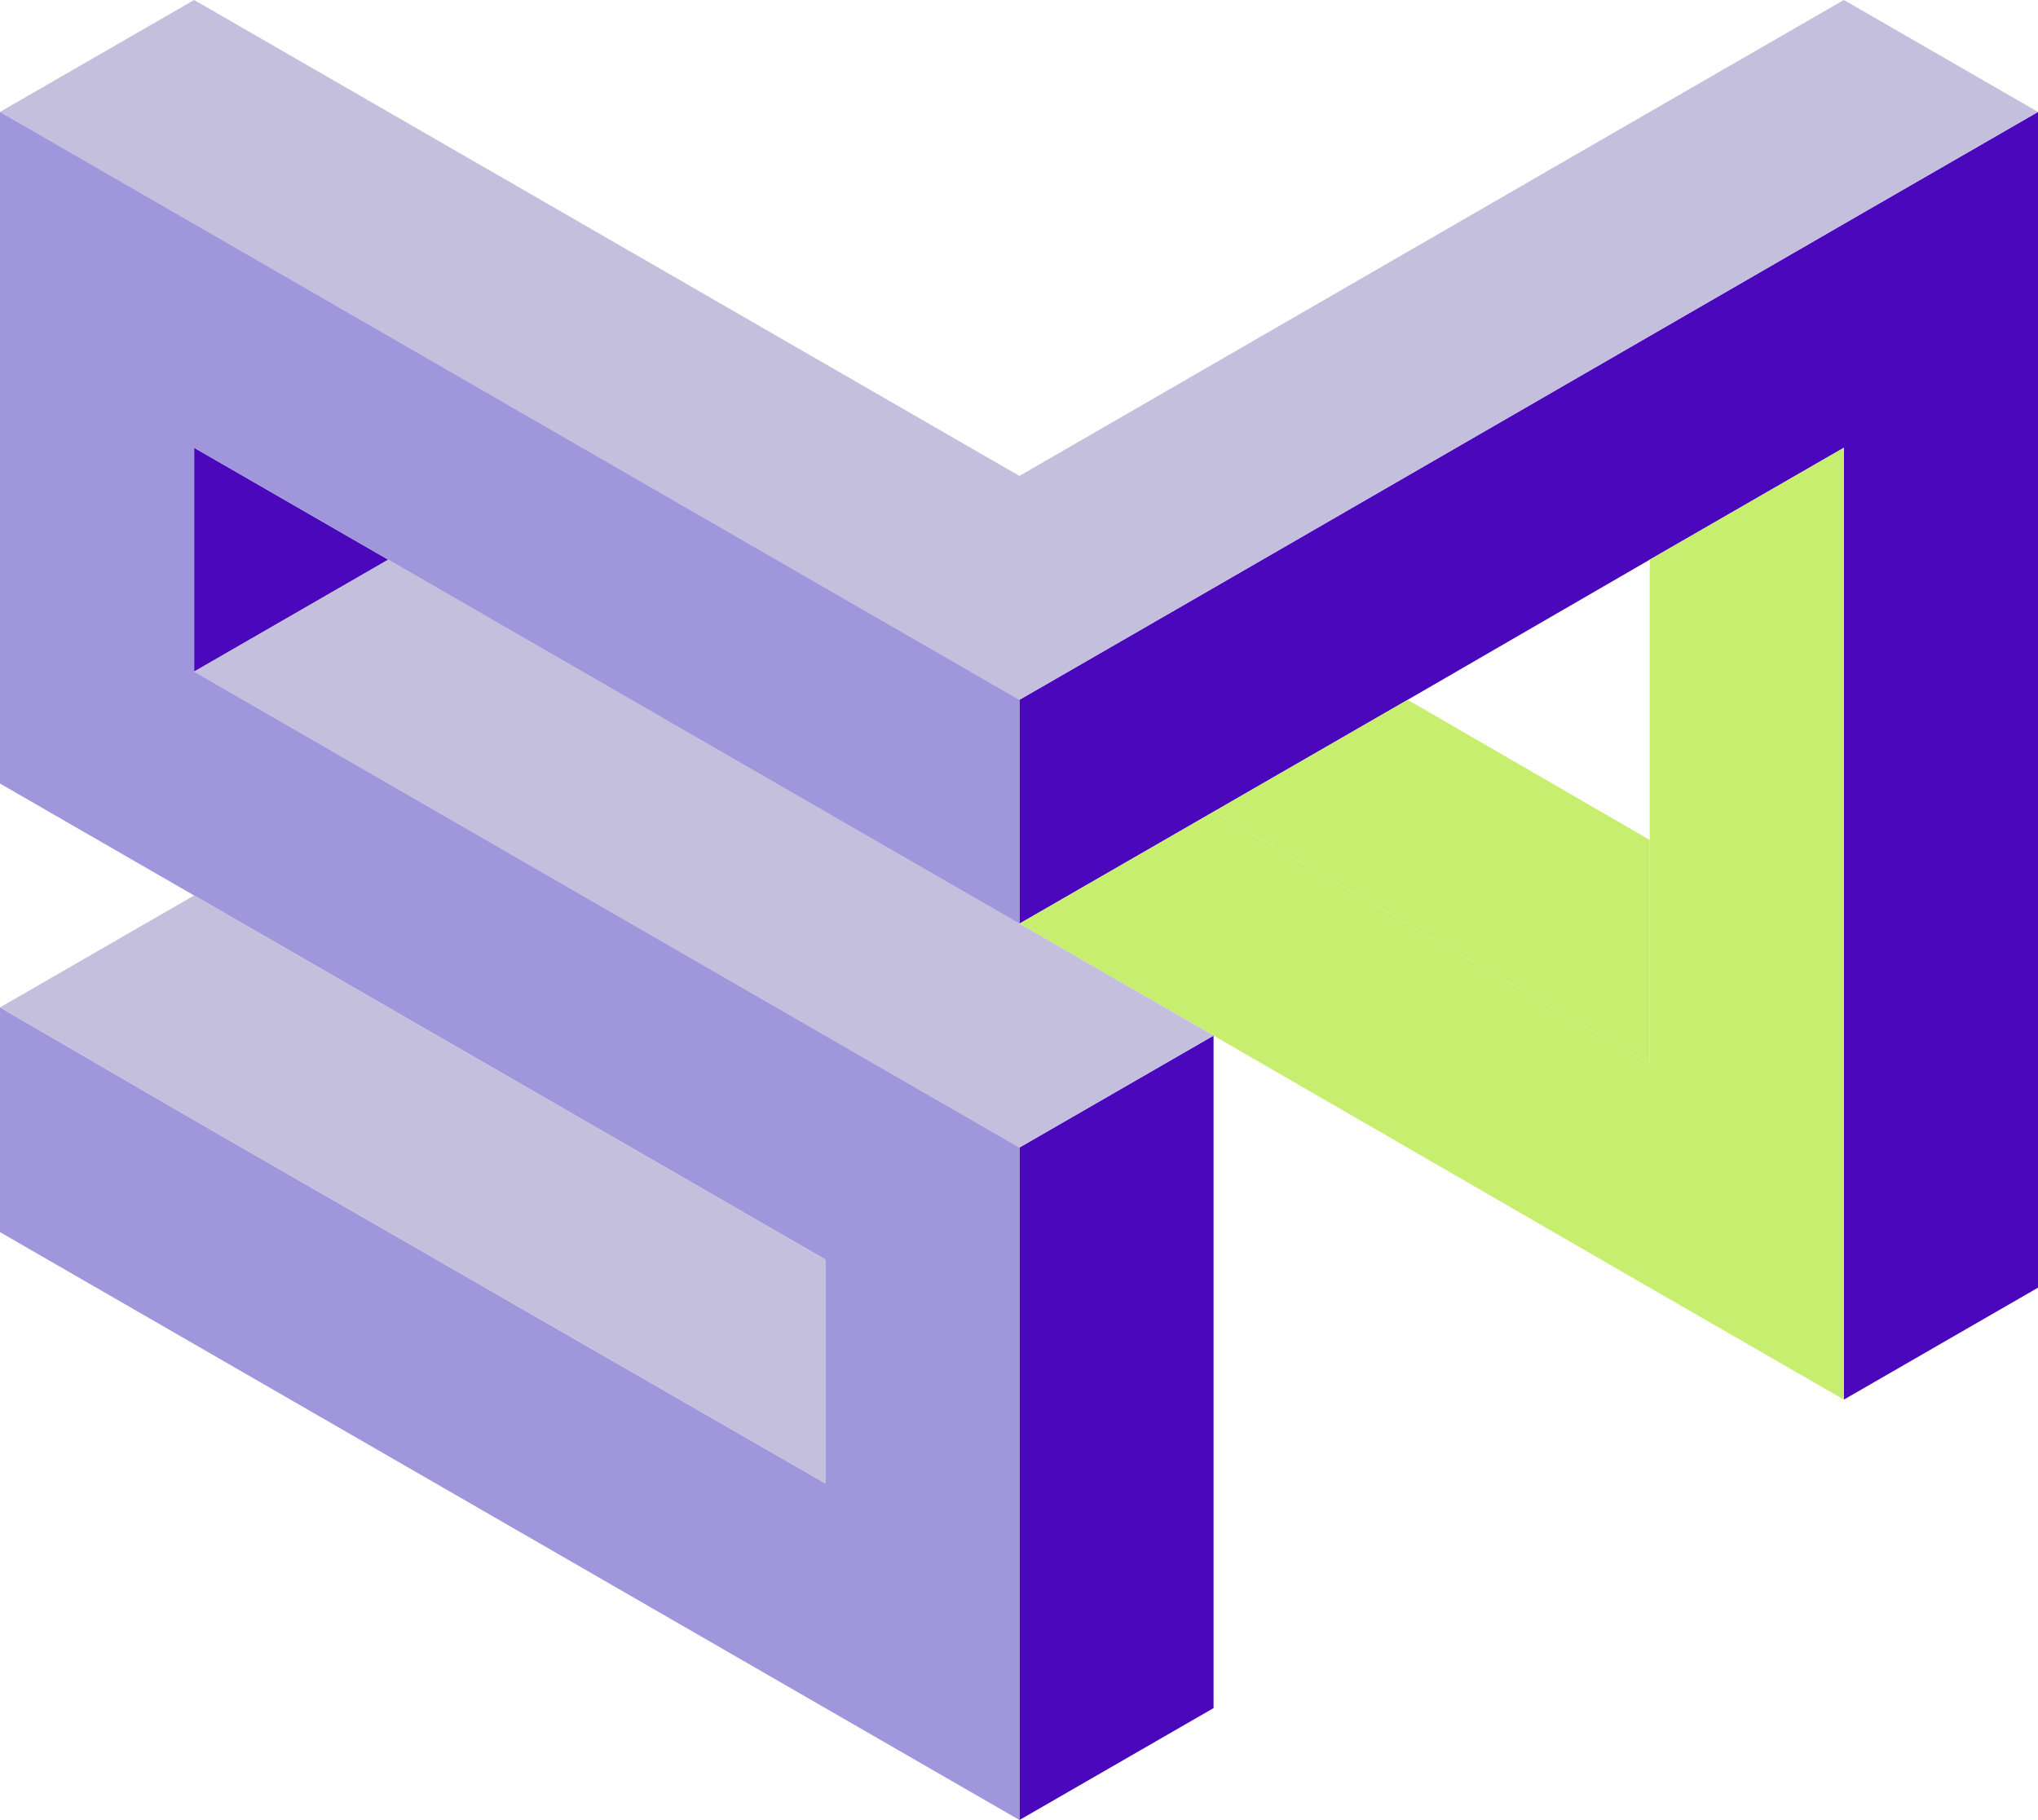 <?xml version="1.0" encoding="UTF-8"?> <svg xmlns="http://www.w3.org/2000/svg" width="206" height="184" viewBox="0 0 206 184" fill="none"><g clip-path="url(#clip0_1790_5433)"><path d="M39.246 56.582L19.623 67.898V45.266L39.246 56.582Z" fill="#4A07BB"></path><path d="M206 107.549V130.182L186.377 141.499V118.866V45.266L166.753 56.582L142.289 70.749L122.666 82.066L103.043 93.382V70.749L122.666 59.433L186.377 22.633L206 11.316V33.949V107.549Z" fill="#4A07BB"></path><path d="M206 11.316L186.377 22.633L122.666 59.433L103.043 70.749L83.42 59.433L19.623 22.633L0 11.316L19.623 0L39.246 11.316L103.043 48.116L166.754 11.316L186.377 0L206 11.316Z" fill="#C3BFDC"></path><path d="M186.377 118.866V141.498L166.753 130.182L122.666 104.698L103.043 93.382L122.666 82.066L166.753 107.549V84.916V56.582L186.377 45.266V118.866Z" fill="#C7EE6E"></path><path d="M166.753 84.917V107.55L122.666 82.066L142.289 70.75L166.753 84.917Z" fill="#C7EE6E"></path><path d="M122.666 149.965V172.684L103.043 184.001V161.368V138.649V116.016L122.666 104.699V127.332V149.965Z" fill="#4A07BB"></path><path d="M122.666 104.698L103.043 116.015L83.42 104.698L19.623 67.898L39.246 56.582L83.42 82.066L103.043 93.382L122.666 104.698Z" fill="#C3BFDC"></path><path d="M103.043 161.367V184L83.42 172.684L19.623 135.884L0 124.567V101.848L19.623 113.251L83.42 149.964V127.331L19.623 90.531L0 79.215V56.582V33.949V11.316L19.623 22.633L83.42 59.433L103.043 70.749V93.382L83.42 82.066L39.246 56.582L19.623 45.266V67.899L83.42 104.699L103.043 116.015V138.648V161.367Z" fill="#A096DC"></path><path d="M83.42 127.331V149.964L19.623 113.251L0 101.848L19.623 90.531L83.42 127.331Z" fill="#C3BFDC"></path></g><defs><clipPath id="clip0_1790_5433"><rect width="206" height="184" fill="white"></rect></clipPath></defs></svg> 